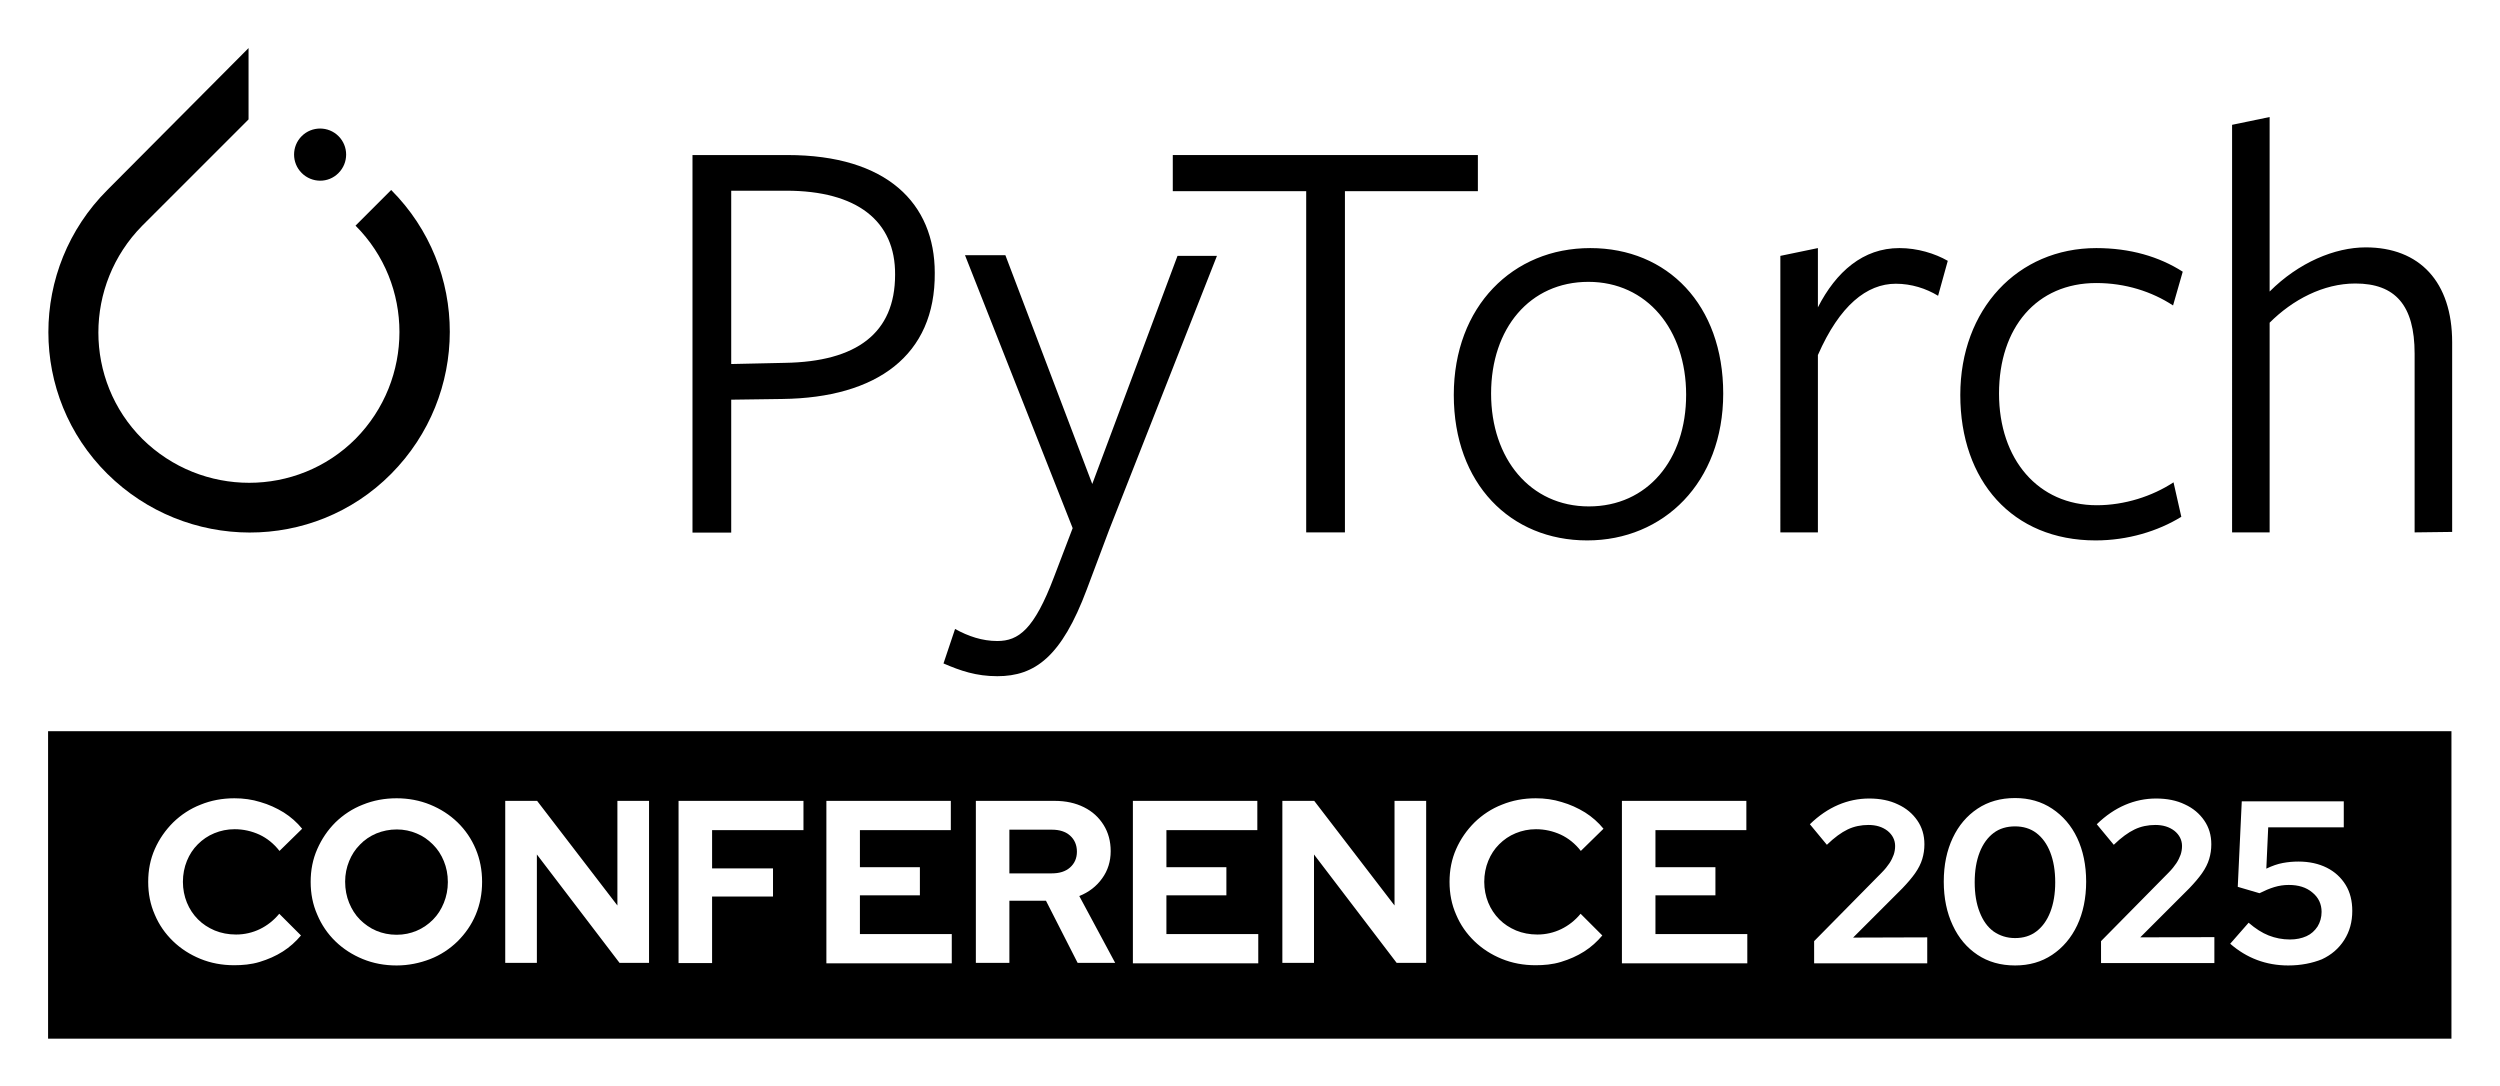 <svg xmlns="http://www.w3.org/2000/svg" role="img" viewBox="-20.36 -20.36 1058.72 459.72"><title>pytconf25_black.svg</title><style>svg {enable-background:new 0 0 1018 419.5}</style><path d="M145.3 60.1l-15.1 15.1c24.8 24.8 24.8 65.2 0 90.3-24.8 24.8-65.2 24.8-90.3 0-24.8-24.8-24.8-65.2 0-90.3l39.6-39.6 5.4-5.4V0L25.1 60.1c-33.3 33.3-33.3 87.2 0 120.2s87.2 33.3 120.2 0 33.2-86.9 0-120.2"/><path d="M123 52.9c4.3-4.3 4.3-11.3 0-15.6s-11.3-4.3-15.6 0c-4.3 4.3-4.3 11.3 0 15.6s11.3 4.4 15.6 0"/><path d="M312.6 60.4h-23.3v73.4l22.8-.5c30.2-.5 46.6-12.5 46.6-37.3.2-22.8-16.2-35.6-46.1-35.6m-1.6 88.2l-21.7.3v56.3h-16.4V45.3h40.2c42.2 0 62.4 20.5 62.4 49.9.3 35-24.6 52.9-64.5 53.4m138.4 55.3l-9.5 25.3c-10.7 28.6-22 36.8-37.9 36.8-9 0-15.6-2.3-22.8-5.4l4.9-14.6c5.6 3.1 11.5 5.1 17.9 5.1 9 0 15.6-4.9 24-27.1l7.9-20.7-45.6-115.6h17.1l36.8 96.9L478.3 88H495l-45.6 115.9z"/><path d="M549.2 60.6v144.5h-16.4V60.6h-56.5V45.3h129.2v15.3z"/><path d="M652.3 99c-24.8 0-41.2 19.7-41.2 47.3s16.6 47.8 41.4 47.8c24.8 0 41.2-19.7 41.2-47.3S677.1 99 652.3 99m-.5 109.5c-32.5 0-56.5-24-56.5-61.6s25.1-62.2 57.8-62.2 56.3 24 56.3 61.6-25.2 62.2-57.6 62.2m97.7-3.4h-15.9V88l15.9-3.3v25.1c7.7-15.1 19.2-25.1 34.5-25.1 7.7 0 15.1 2.3 20.5 5.4l-4.1 14.8c-5.1-3.1-11.3-5.1-17.9-5.1-12.3 0-23.8 9.2-33 30.2v75.1zm117.6 3.4c-35.3 0-57.3-25.3-57.3-61.6s24.3-62.2 57.6-62.2c14.3 0 26.6 3.6 36.6 10l-4.1 14.3c-9-5.9-20.2-9.5-32.5-9.5-25.3 0-41.2 18.9-41.2 46.8s16.6 47.3 41.4 47.3c11.8 0 23.5-3.8 32.5-9.7l3.3 14.6c-9.9 6.1-22.7 10-36.3 10m135.1-3.4v-75.7c0-20.5-8.2-29.7-25.1-29.7-13.6 0-26.6 6.9-36.3 16.6v88.8h-15.9V32.5l15.9-3.3v73.9c12.3-12.3 27.6-18.7 40.7-18.7 22.8 0 36.6 14.6 36.6 40.2v80.3l-15.9.2z"/><g><path d="M842 332.4c-2.5-1.9-5.6-2.8-9-2.8-3.5 0-6.6.9-9.1 2.8s-4.5 4.6-5.9 8.2-2.1 7.8-2.1 12.7c0 4.8.7 9.1 2.1 12.6 1.4 3.6 3.3 6.3 5.9 8.2 2.6 1.8 5.6 2.8 9.1 2.8s6.5-.9 9-2.8 4.5-4.6 5.9-8.2 2.1-7.8 2.1-12.6c0-4.9-.7-9.1-2.1-12.7-1.4-3.6-3.4-6.3-5.9-8.2zm-409.2 1.1c-1.9-1.7-4.5-2.5-7.7-2.5h-18v18.5h18c3.2 0 5.8-.8 7.7-2.5 1.9-1.7 2.9-3.9 2.9-6.7s-1-5.1-2.9-6.8z"/><path d="M0 289.3v130.2h1017.8V289.3H0zm58.8 72.6c1.1 2.7 2.7 5.1 4.7 7.1s4.3 3.5 7.1 4.7c2.7 1.1 5.7 1.7 9 1.7 3.6 0 7-.8 10.1-2.3s5.9-3.7 8.2-6.5l9.2 9.2c-2.2 2.6-4.7 4.9-7.7 6.8s-6.2 3.3-9.8 4.4c-3.6 1.1-7.3 1.4-10.8 1.4-5.1 0-9.9-.9-14.3-2.7-4.4-1.8-8.3-4.3-11.6-7.5s-5.9-6.9-7.7-11.2c-1.9-4.3-2.8-8.9-2.8-13.9s.9-9.6 2.8-13.9c1.9-4.3 4.5-8 7.8-11.3 3.3-3.2 7.2-5.8 11.6-7.5 4.4-1.8 9.2-2.7 14.3-2.7 3.8 0 7.5.5 11 1.6 3.5 1 6.8 2.5 9.9 4.4 3 1.9 5.6 4.2 7.8 6.9L98 340c-2.4-3.1-5.3-5.4-8.5-6.9-3.3-1.5-6.8-2.3-10.5-2.3-3.1 0-5.9.6-8.6 1.7s-5 2.7-7 4.7-3.5 4.3-4.6 7-1.7 5.7-1.7 8.9c0 3.1.6 6.1 1.7 8.8zm122.3 5.1c-1.8 4.3-4.4 8-7.7 11.3-3.3 3.2-7.2 5.8-11.6 7.5-4.4 1.7-9.2 2.7-14.2 2.7-5.1 0-9.9-.9-14.3-2.7-4.4-1.8-8.3-4.3-11.6-7.5s-5.9-7-7.7-11.3c-1.9-4.3-2.8-8.9-2.8-13.9s.9-9.6 2.8-13.9 4.4-8 7.7-11.3c3.3-3.2 7.2-5.8 11.6-7.5 4.4-1.8 9.2-2.7 14.3-2.7 5 0 9.8.9 14.2 2.7 4.4 1.8 8.3 4.3 11.6 7.5s5.9 7 7.7 11.3 2.7 8.9 2.7 13.9-.9 9.6-2.7 13.9zm73.4 20.4H242l-35-45.9v45.9h-13.4v-68.6h13.5l34 44.3v-44.3h13.4v68.6zm65.4-56.2h-38.7v16.2H307v11.9h-25.8v28.2H267V318.8h52.9v12.4zm62.8 56.4h-53.1v-68.8h52.7v12.4h-38.5v15.7h25.4v11.9h-25.4v16.4h38.9v12.4zm53.3-.2l-13.4-26.3h-15.5v26.3h-14.2v-68.6h33.4c4.7 0 8.8.9 12.4 2.7 3.6 1.8 6.3 4.3 8.3 7.5s3 6.9 3 11.1c0 4.3-1.2 8.2-3.6 11.5-2.4 3.4-5.7 5.9-9.7 7.5l15.2 28.3H436zm76.5.2h-53.1v-68.8h52.7v12.4h-38.5v15.7H499v11.9h-25.4v16.4h38.9v12.4zm71.1-.2h-12.5l-35-45.9v45.9h-13.4v-68.6h13.5l34 44.3v-44.3h13.4v68.6zm26.3-25.5c1.1 2.7 2.7 5.1 4.7 7.1s4.3 3.5 7.1 4.7c2.7 1.1 5.7 1.7 9 1.7 3.6 0 7-.8 10.1-2.3s5.9-3.7 8.2-6.5l9.2 9.2c-2.2 2.6-4.7 4.9-7.7 6.8s-6.2 3.3-9.8 4.4-7.2 1.4-10.8 1.4c-5.1 0-9.9-.9-14.3-2.7-4.4-1.8-8.3-4.3-11.6-7.5s-5.9-6.9-7.7-11.2c-1.9-4.3-2.8-8.9-2.8-13.9s.9-9.6 2.8-13.9c1.9-4.3 4.5-8 7.8-11.3 3.3-3.2 7.2-5.8 11.6-7.5 4.4-1.8 9.2-2.7 14.3-2.7 3.8 0 7.5.5 11 1.6 3.5 1 6.8 2.5 9.9 4.4 3 1.9 5.6 4.2 7.8 6.9l-9.6 9.4c-2.4-3.1-5.3-5.4-8.5-6.9-3.3-1.5-6.8-2.3-10.5-2.3-3.1 0-5.9.6-8.6 1.7-2.7 1.1-5 2.7-7 4.7s-3.5 4.3-4.6 7-1.7 5.7-1.7 8.9c0 3.1.6 6.1 1.7 8.8zm109.7 25.7h-53.1v-68.8h52.7v12.4h-38.5v15.7h25.4v11.9h-25.4v16.4h38.9v12.4zm76.2 0h-47.9V378.2l28.6-29c1.4-1.4 2.5-2.8 3.3-4s1.4-2.5 1.8-3.6c.4-1.2.6-2.4.6-3.7 0-2.5-1.1-4.7-3.2-6.4-2.2-1.7-4.9-2.5-8.1-2.5-3.1 0-6.1.6-8.8 1.9s-5.6 3.4-8.8 6.5l-7.2-8.7c3.8-3.7 7.8-6.4 12-8.2s8.6-2.7 13.1-2.7c4.6 0 8.7.8 12.2 2.5 3.5 1.6 6.2 3.9 8.2 6.8s3 6.2 3 10.1c0 2.2-.3 4.2-.9 6.2-.6 2-1.6 4-3 6s-3.2 4.1-5.4 6.4l-20.9 20.9 31.4-.1v11zm63.5-16.1c-2.5 5.3-6.1 9.5-10.6 12.5s-9.7 4.5-15.7 4.5c-6.1 0-11.4-1.5-15.9-4.5s-8-7.1-10.5-12.5c-2.5-5.3-3.8-11.5-3.8-18.5 0-7.1 1.3-13.2 3.8-18.5s6-9.4 10.5-12.4 9.8-4.5 15.9-4.5c5.9 0 11.2 1.5 15.7 4.5s8.1 7.1 10.6 12.4 3.8 11.5 3.8 18.5-1.3 13.2-3.8 18.5zm58.1 16h-48V378.2l28.6-29c1.4-1.4 2.5-2.8 3.3-4s1.4-2.5 1.8-3.6c.4-1.2.6-2.4.6-3.7 0-2.5-1.1-4.7-3.2-6.4-2.2-1.7-4.9-2.5-8.1-2.5-3.1 0-6.1.6-8.8 1.9s-5.6 3.4-8.8 6.5l-7.2-8.7c3.8-3.7 7.8-6.4 12-8.2s8.6-2.7 13.1-2.7c4.6 0 8.7.8 12.2 2.5 3.5 1.6 6.2 3.9 8.2 6.8s3 6.2 3 10.1c0 2.2-.3 4.2-.9 6.2-.6 2-1.6 4-3 6s-3.2 4.1-5.4 6.4L886 376.6l31.4-.1v11zm55-9.8c-2.3 3.6-5.4 6.3-9.5 8.2-4 1.6-8.8 2.6-14.2 2.6-9.4 0-17.6-3.1-24.6-9.2l7.8-8.9c2.9 2.5 5.7 4.3 8.5 5.4s5.8 1.7 9 1.7c2.7 0 5-.5 7-1.4s3.5-2.3 4.7-4.1c1.1-1.8 1.7-3.9 1.7-6.2 0-3.3-1.3-6.1-3.9-8.2-2.6-2.2-5.9-3.2-10-3.2-2.1 0-4.1.3-6.1.9s-4.1 1.5-6.3 2.6l-9.2-2.7L929 319h43.2v11h-32l-.8 17.5c2.5-1.2 4.8-2 7-2.4s4.3-.6 6.6-.6c4.6 0 8.6.9 12 2.6s6.1 4.2 8 7.3c1.9 3.1 2.8 6.8 2.8 11 0 4.6-1.1 8.7-3.4 12.3z"/><path d="M163 337.3c-2-2-4.2-3.6-6.9-4.7-2.6-1.1-5.4-1.7-8.4-1.7-3.1 0-6 .6-8.7 1.7-2.6 1.1-5 2.7-6.9 4.7-2 2-3.5 4.3-4.6 7s-1.7 5.6-1.7 8.7c0 3.3.6 6.3 1.7 9s2.6 5.1 4.6 7.1 4.3 3.6 6.9 4.7c2.6 1.1 5.5 1.7 8.6 1.7s5.9-.6 8.5-1.7 4.9-2.7 6.9-4.7 3.5-4.4 4.6-7.1 1.7-5.7 1.7-8.8c0-3.3-.6-6.2-1.7-8.9s-2.6-5-4.6-7z"/></g></svg>